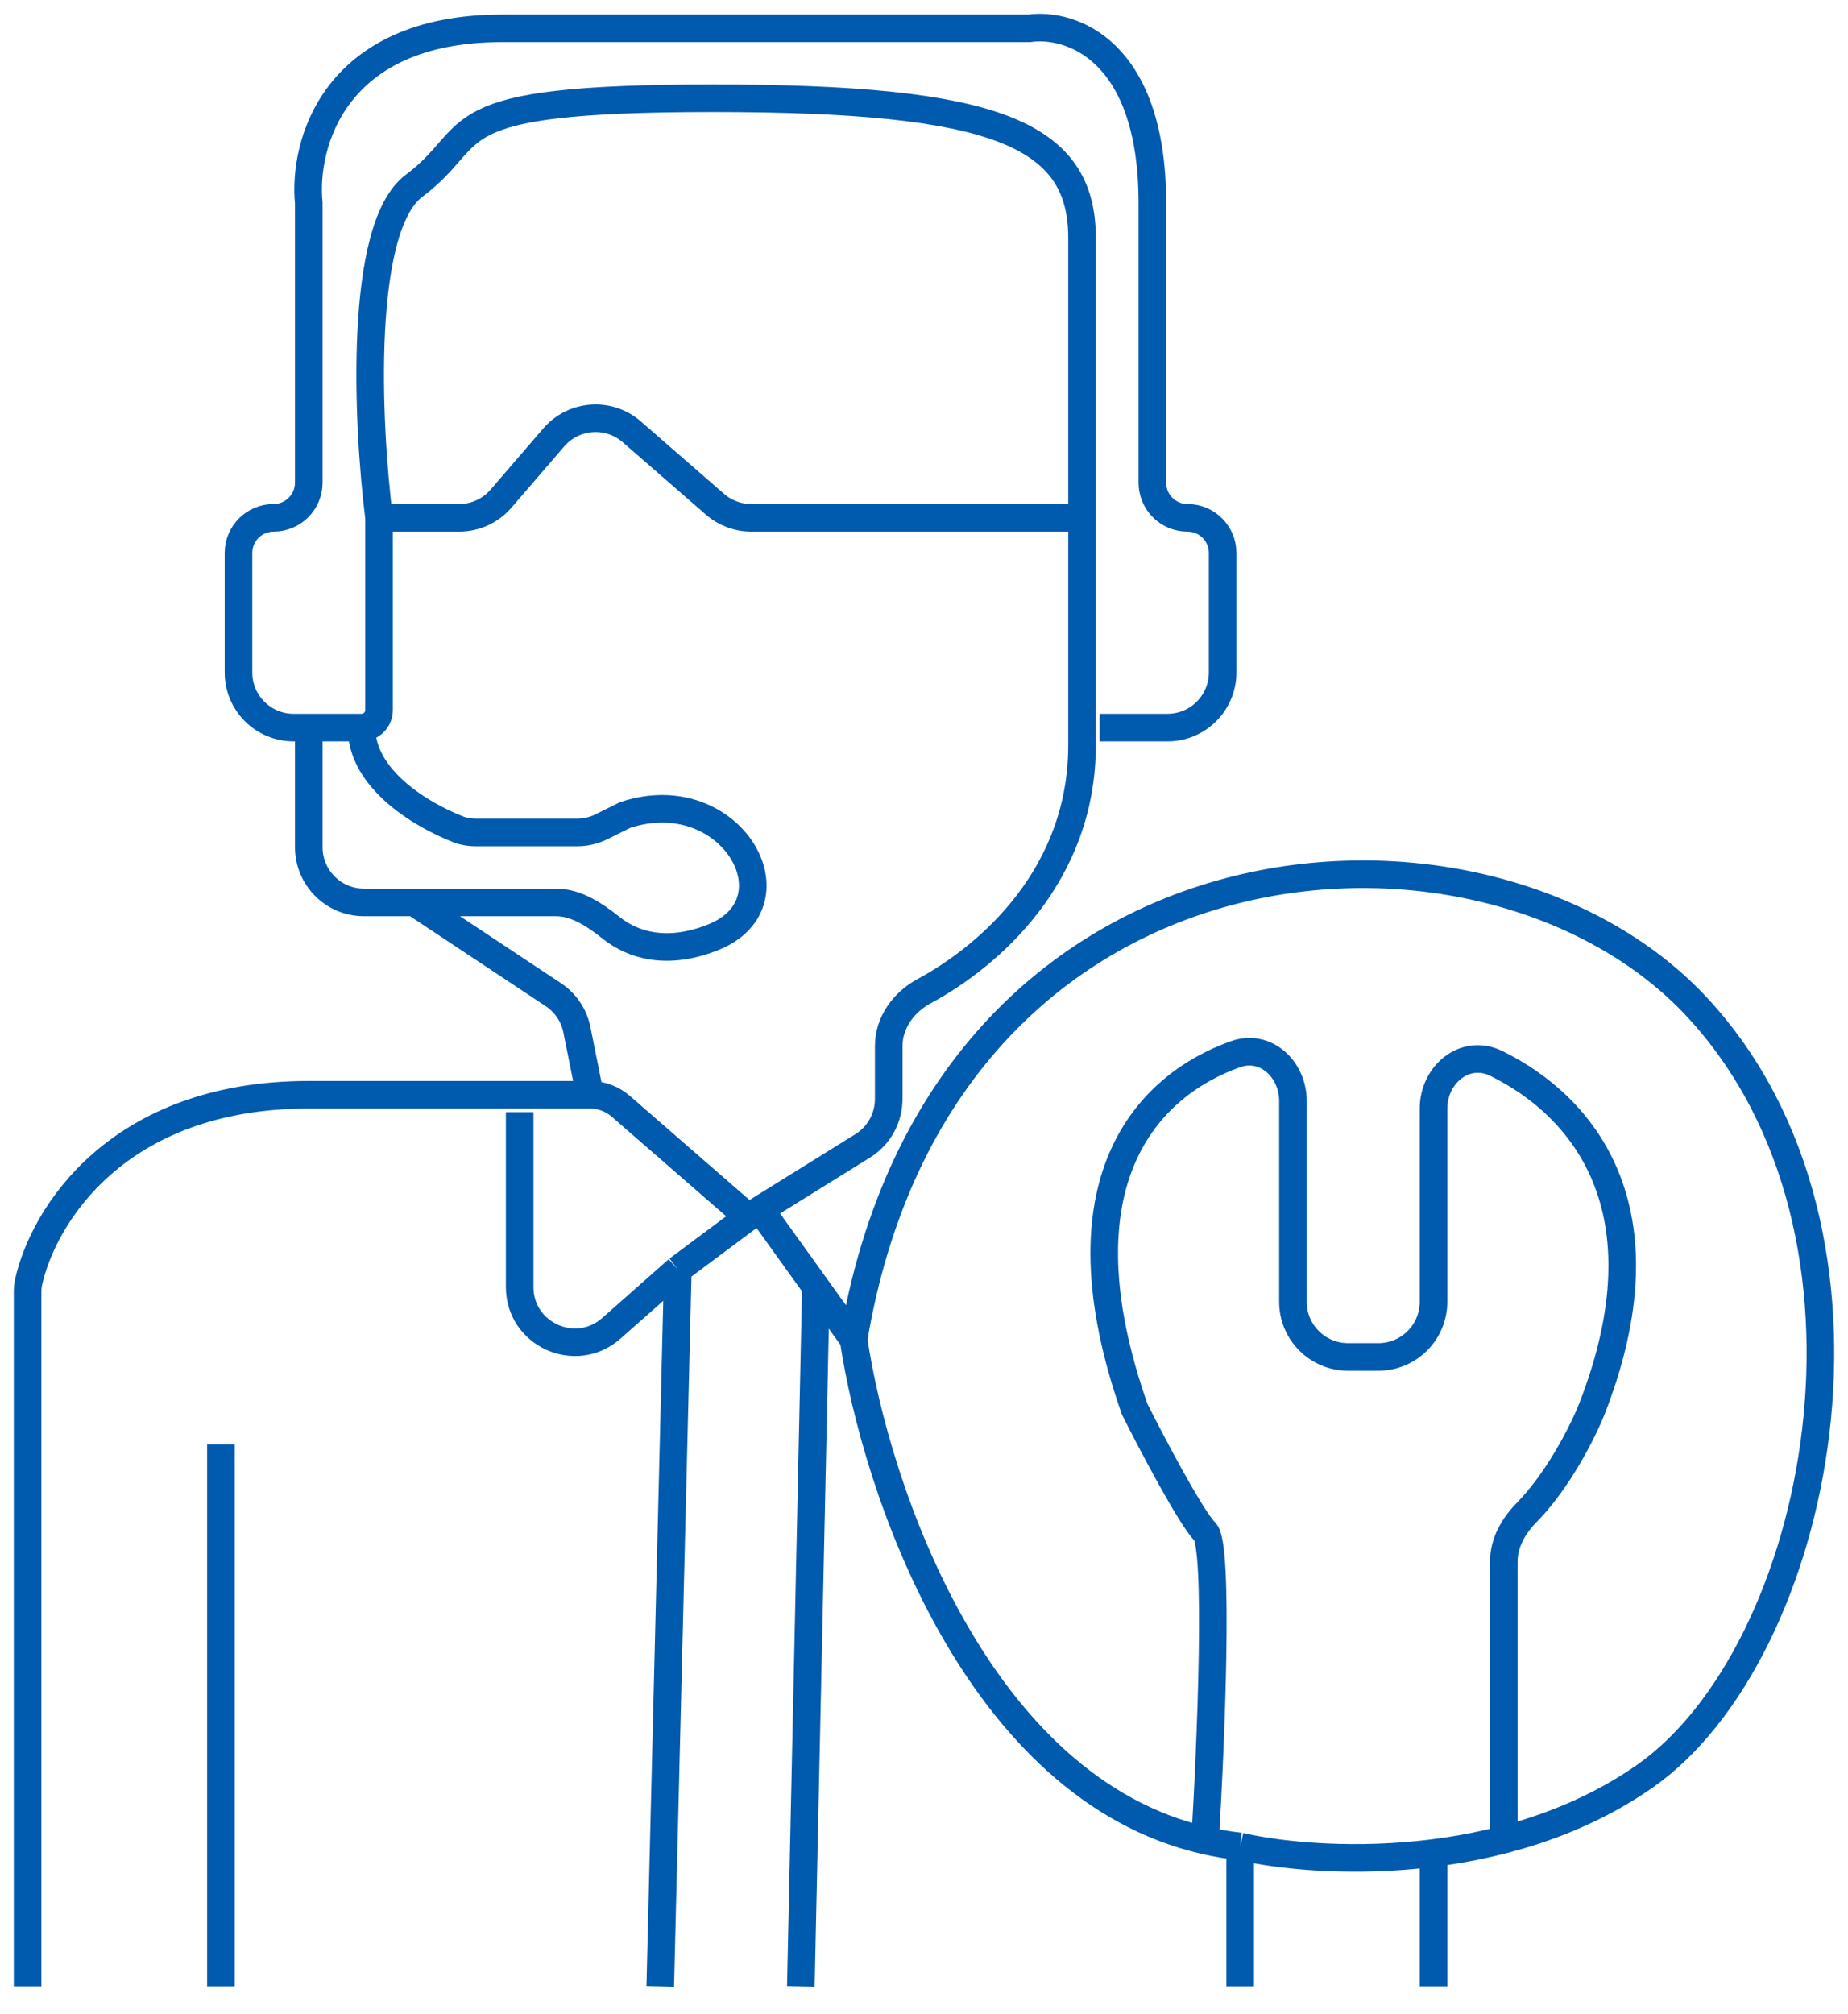 <svg width="67" height="73" viewBox="0 0 67 73" fill="none" xmlns="http://www.w3.org/2000/svg">
<path d="M1 72V46.834C1 46.713 1.01 46.593 1.036 46.476C1.558 44.102 4.235 39.682 11.195 39.682C16.974 39.682 20.079 39.682 21.389 39.682M27.124 44.117L22.507 40.1C22.197 39.83 21.8 39.682 21.389 39.682V39.682M27.124 44.117L31.277 41.536C31.864 41.171 32.221 40.529 32.221 39.837V37.917C32.221 37.074 32.756 36.333 33.497 35.933C35.936 34.615 39.23 31.69 39.23 27.008C39.23 21.431 39.23 19.192 39.23 18.77M27.124 44.117L24.575 46.019M39.23 18.77H27.235C26.752 18.77 26.286 18.595 25.922 18.278L22.905 15.653C22.069 14.925 20.801 15.017 20.077 15.856L18.165 18.075C17.785 18.516 17.232 18.77 16.65 18.77H13.743M39.23 18.77C39.23 16.657 39.23 11.672 39.23 8.631C39.23 4.828 36.044 3.561 25.849 3.561C15.655 3.561 17.566 4.828 15.018 6.729C12.979 8.25 13.319 15.39 13.743 18.77M13.743 18.77V25.737C13.743 26.089 13.458 26.374 13.106 26.374V26.374M11.195 26.374V30.711C11.195 31.816 12.09 32.711 13.195 32.711H15.018M11.195 26.374H13.106M11.195 26.374H10.646C9.541 26.374 8.646 25.479 8.646 24.374V20.044C8.646 19.34 9.217 18.77 9.92 18.77V18.77C10.624 18.77 11.195 18.199 11.195 17.495V7.363C10.982 5.251 12.087 1.026 18.203 1.026C24.32 1.026 33.495 1.026 37.318 1.026C38.805 0.815 41.779 1.787 41.779 7.363C41.779 11.786 41.779 15.438 41.779 17.497C41.779 18.201 42.349 18.77 43.053 18.77V18.77C43.757 18.77 44.327 19.34 44.327 20.044V24.374C44.327 25.479 43.432 26.374 42.327 26.374H39.867M13.106 26.374C13.106 28.252 15.291 29.549 16.626 30.067C16.826 30.144 17.038 30.176 17.252 30.176H20.919C21.229 30.176 21.533 30.105 21.81 29.967L22.664 29.543C26.487 28.275 29.035 32.711 25.849 33.978C24.157 34.652 22.933 34.244 22.177 33.647C21.584 33.179 20.912 32.711 20.156 32.711H17.566H15.018M15.018 32.711L20.06 36.054C20.503 36.348 20.811 36.806 20.916 37.327L21.389 39.682M18.841 40.315V46.651C18.841 48.374 20.874 49.29 22.165 48.149L24.575 46.019M24.575 46.019L23.938 72M27.761 44.117C28.48 45.119 29.017 45.866 29.581 46.652M30.947 48.553C30.947 48.553 29.994 47.227 29.581 46.652M30.947 48.553C34.133 29.543 53.885 28.275 61.531 36.513C69.177 44.751 65.991 59.96 59.619 64.396C54.522 67.944 47.725 67.564 44.964 66.93M30.947 48.553C31.756 53.985 35.416 64.821 43.69 66.715M29.581 46.652L29.035 72M8.009 52.355V72M44.964 66.93V72M44.964 66.93C44.528 66.882 44.103 66.81 43.69 66.715M51.973 66.93V72M54.522 66.297V56.597C54.522 55.927 54.872 55.312 55.342 54.834C56.482 53.674 57.362 51.948 57.708 51.088C60.553 43.811 57.375 40.08 54.247 38.546C53.123 37.995 51.973 38.937 51.973 40.188V47.187C51.973 48.292 51.078 49.187 49.973 49.187H48.876C47.771 49.187 46.876 48.294 46.876 47.189C46.876 45.333 46.876 42.476 46.876 39.908C46.876 38.755 45.886 37.827 44.799 38.211C41.61 39.339 38.236 42.833 41.141 51.088C41.779 52.355 43.18 55.017 43.69 55.524C44.2 56.031 43.903 63.196 43.69 66.715" stroke="#005AAD"/>
</svg>
